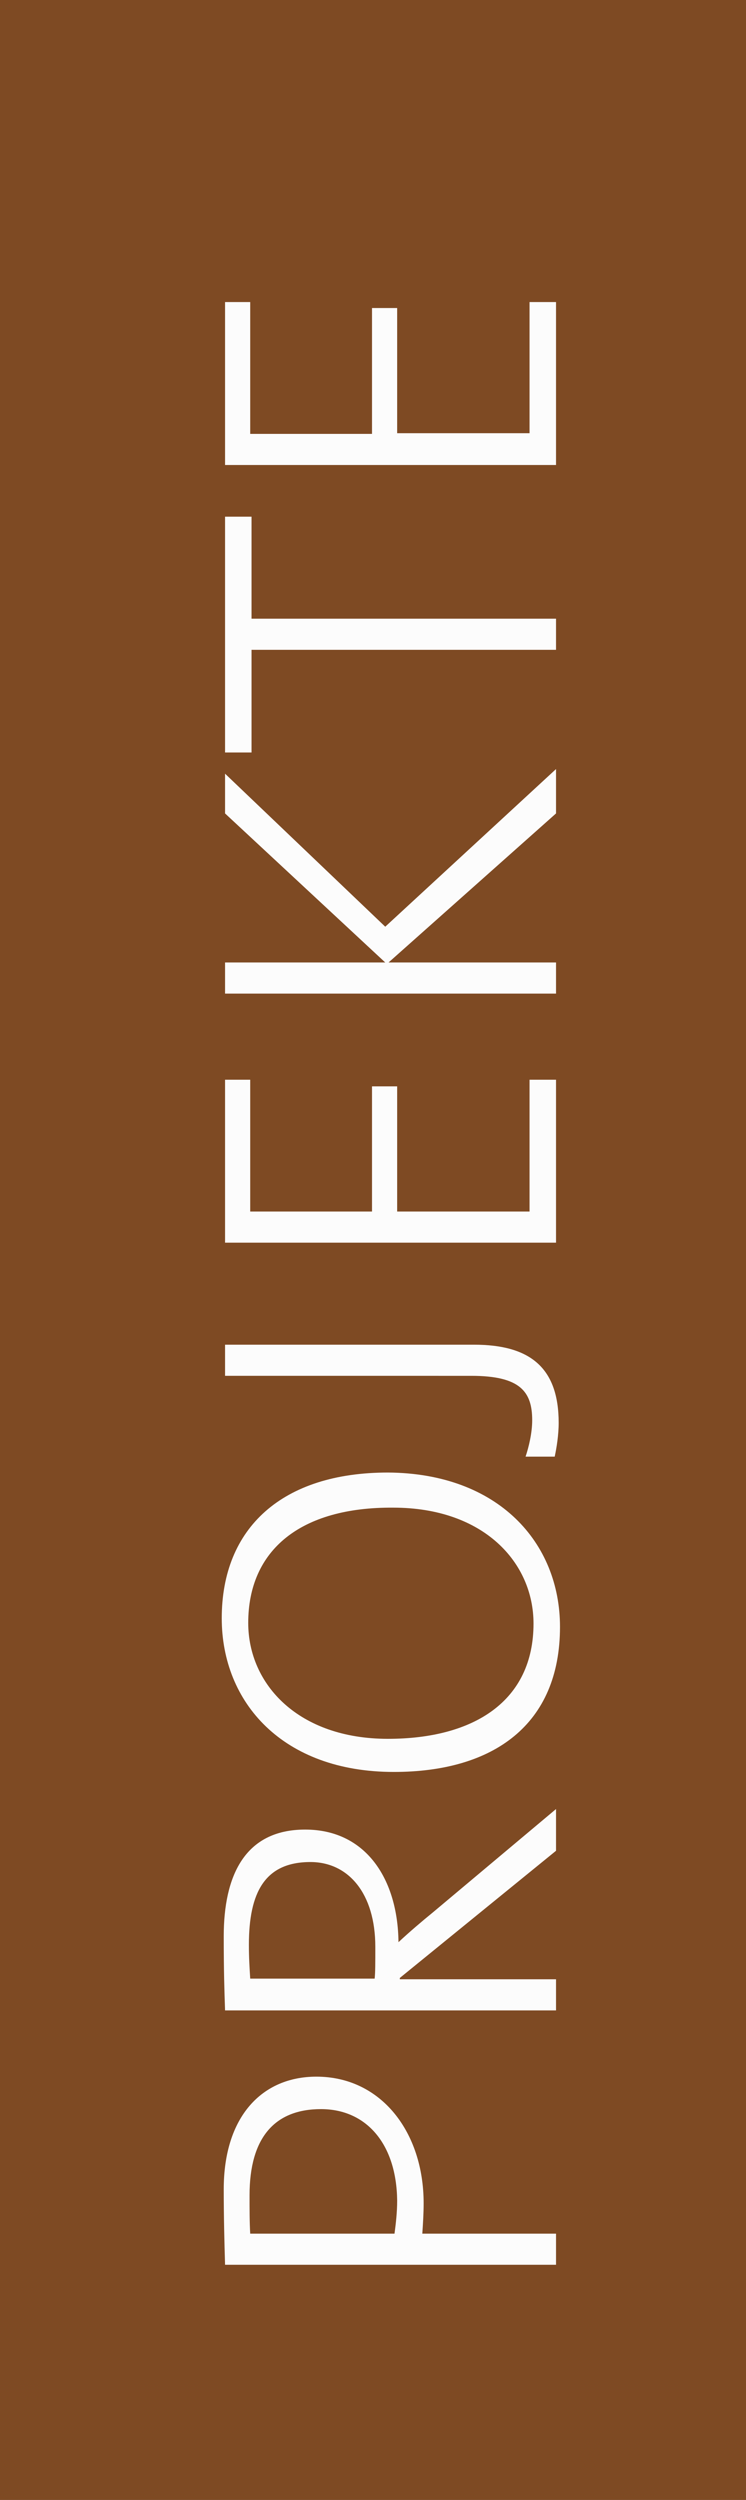 <?xml version="1.0" encoding="utf-8"?>
<!-- Generator: Adobe Illustrator 22.1.0, SVG Export Plug-In . SVG Version: 6.00 Build 0)  -->
<svg version="1.1" id="Ebene_1" xmlns="http://www.w3.org/2000/svg" xmlns:xlink="http://www.w3.org/1999/xlink" x="0px" y="0px"
	 viewBox="0 0 112.7 377.4" style="enable-background:new 0 0 112.7 377.4;" xml:space="preserve">
<rect x="0" y="0" width="112.7" height="377.4" fill="#333333" stroke="none"/>
<style type="text/css">
	.st0{opacity:0.4;fill:#ED6C0C;enable-background:new    ;}
	.st1{fill:#FCFCFC;}
</style>
<rect class="st0" width="112.7" height="377.4"/>
<g>
	<path class="st1" d="M64,332.6c0,1.6-0.1,3.1-0.2,4.6H84v4.7H34c-0.1-3.4-0.2-7.3-0.2-11.4c0-11,5.8-17,14-17
		C57.6,313.5,64,321.9,64,332.6z M37.7,331.4c0,2.3,0,4.1,0.1,5.8h21.8c0.2-1.5,0.4-3.2,0.4-5c-0.1-8.6-4.7-13.8-11.5-13.8
		C41.5,318.4,37.7,322.7,37.7,331.4z"/>
	<path class="st1" d="M84,279.4l-23.6,19.2v0.2H84v4.7H34c-0.1-3-0.2-5.9-0.2-11.2c0-9,3.1-16.1,12.3-16.1s14,7.5,14.1,17
		c1.6-1.5,3.6-3.2,5.2-4.5L84,273.1V279.4z M37.6,293.6c0,1.9,0.1,3.5,0.2,5.1h18.8c0.1-0.9,0.1-2.4,0.1-4.8
		c0-8.1-4.1-12.8-9.8-12.8C40,281.1,37.6,285.7,37.6,293.6z"/>
	<path class="st1" d="M84.6,245.6c0,14.8-10.1,21.9-25.1,21.9c-16.8,0-26-10.5-26-23.2c0-13.7,9.2-22,25.1-22
		C75.3,222.4,84.6,232.9,84.6,245.6z M37.5,245c0,9.3,7.6,17.5,21.1,17.5c13,0,22-5.7,22-17.4c0-9.2-7.5-17.5-21.2-17.5
		C45.4,227.5,37.5,234,37.5,245z"/>
	<path class="st1" d="M84.4,214.8c0,1.8-0.3,3.7-0.6,5.1h-4.4c0.5-1.5,1-3.6,1-5.5c0-4.3-1.8-6.7-9.2-6.7H34V203h37.6
		C80,203,84.4,206.4,84.4,214.8z"/>
	<path class="st1" d="M84,187.6H34V163h3.8v19.9h18.4V164H60v18.9h20V163h4V187.6z"/>
	<path class="st1" d="M84,122.8l-25.3,22.5H84v4.7H34v-4.7h24.2L34,122.8v-6l24.2,23.1L84,116.1V122.8z"/>
	<path class="st1" d="M38,93.4h46v4.7H38v15.5h-4V78h4V93.4z"/>
	<path class="st1" d="M84,70.2H34V45.6h3.8v19.9h18.4v-19H60v18.9h20V45.6h4V70.2z"/>
</g>
</svg>
